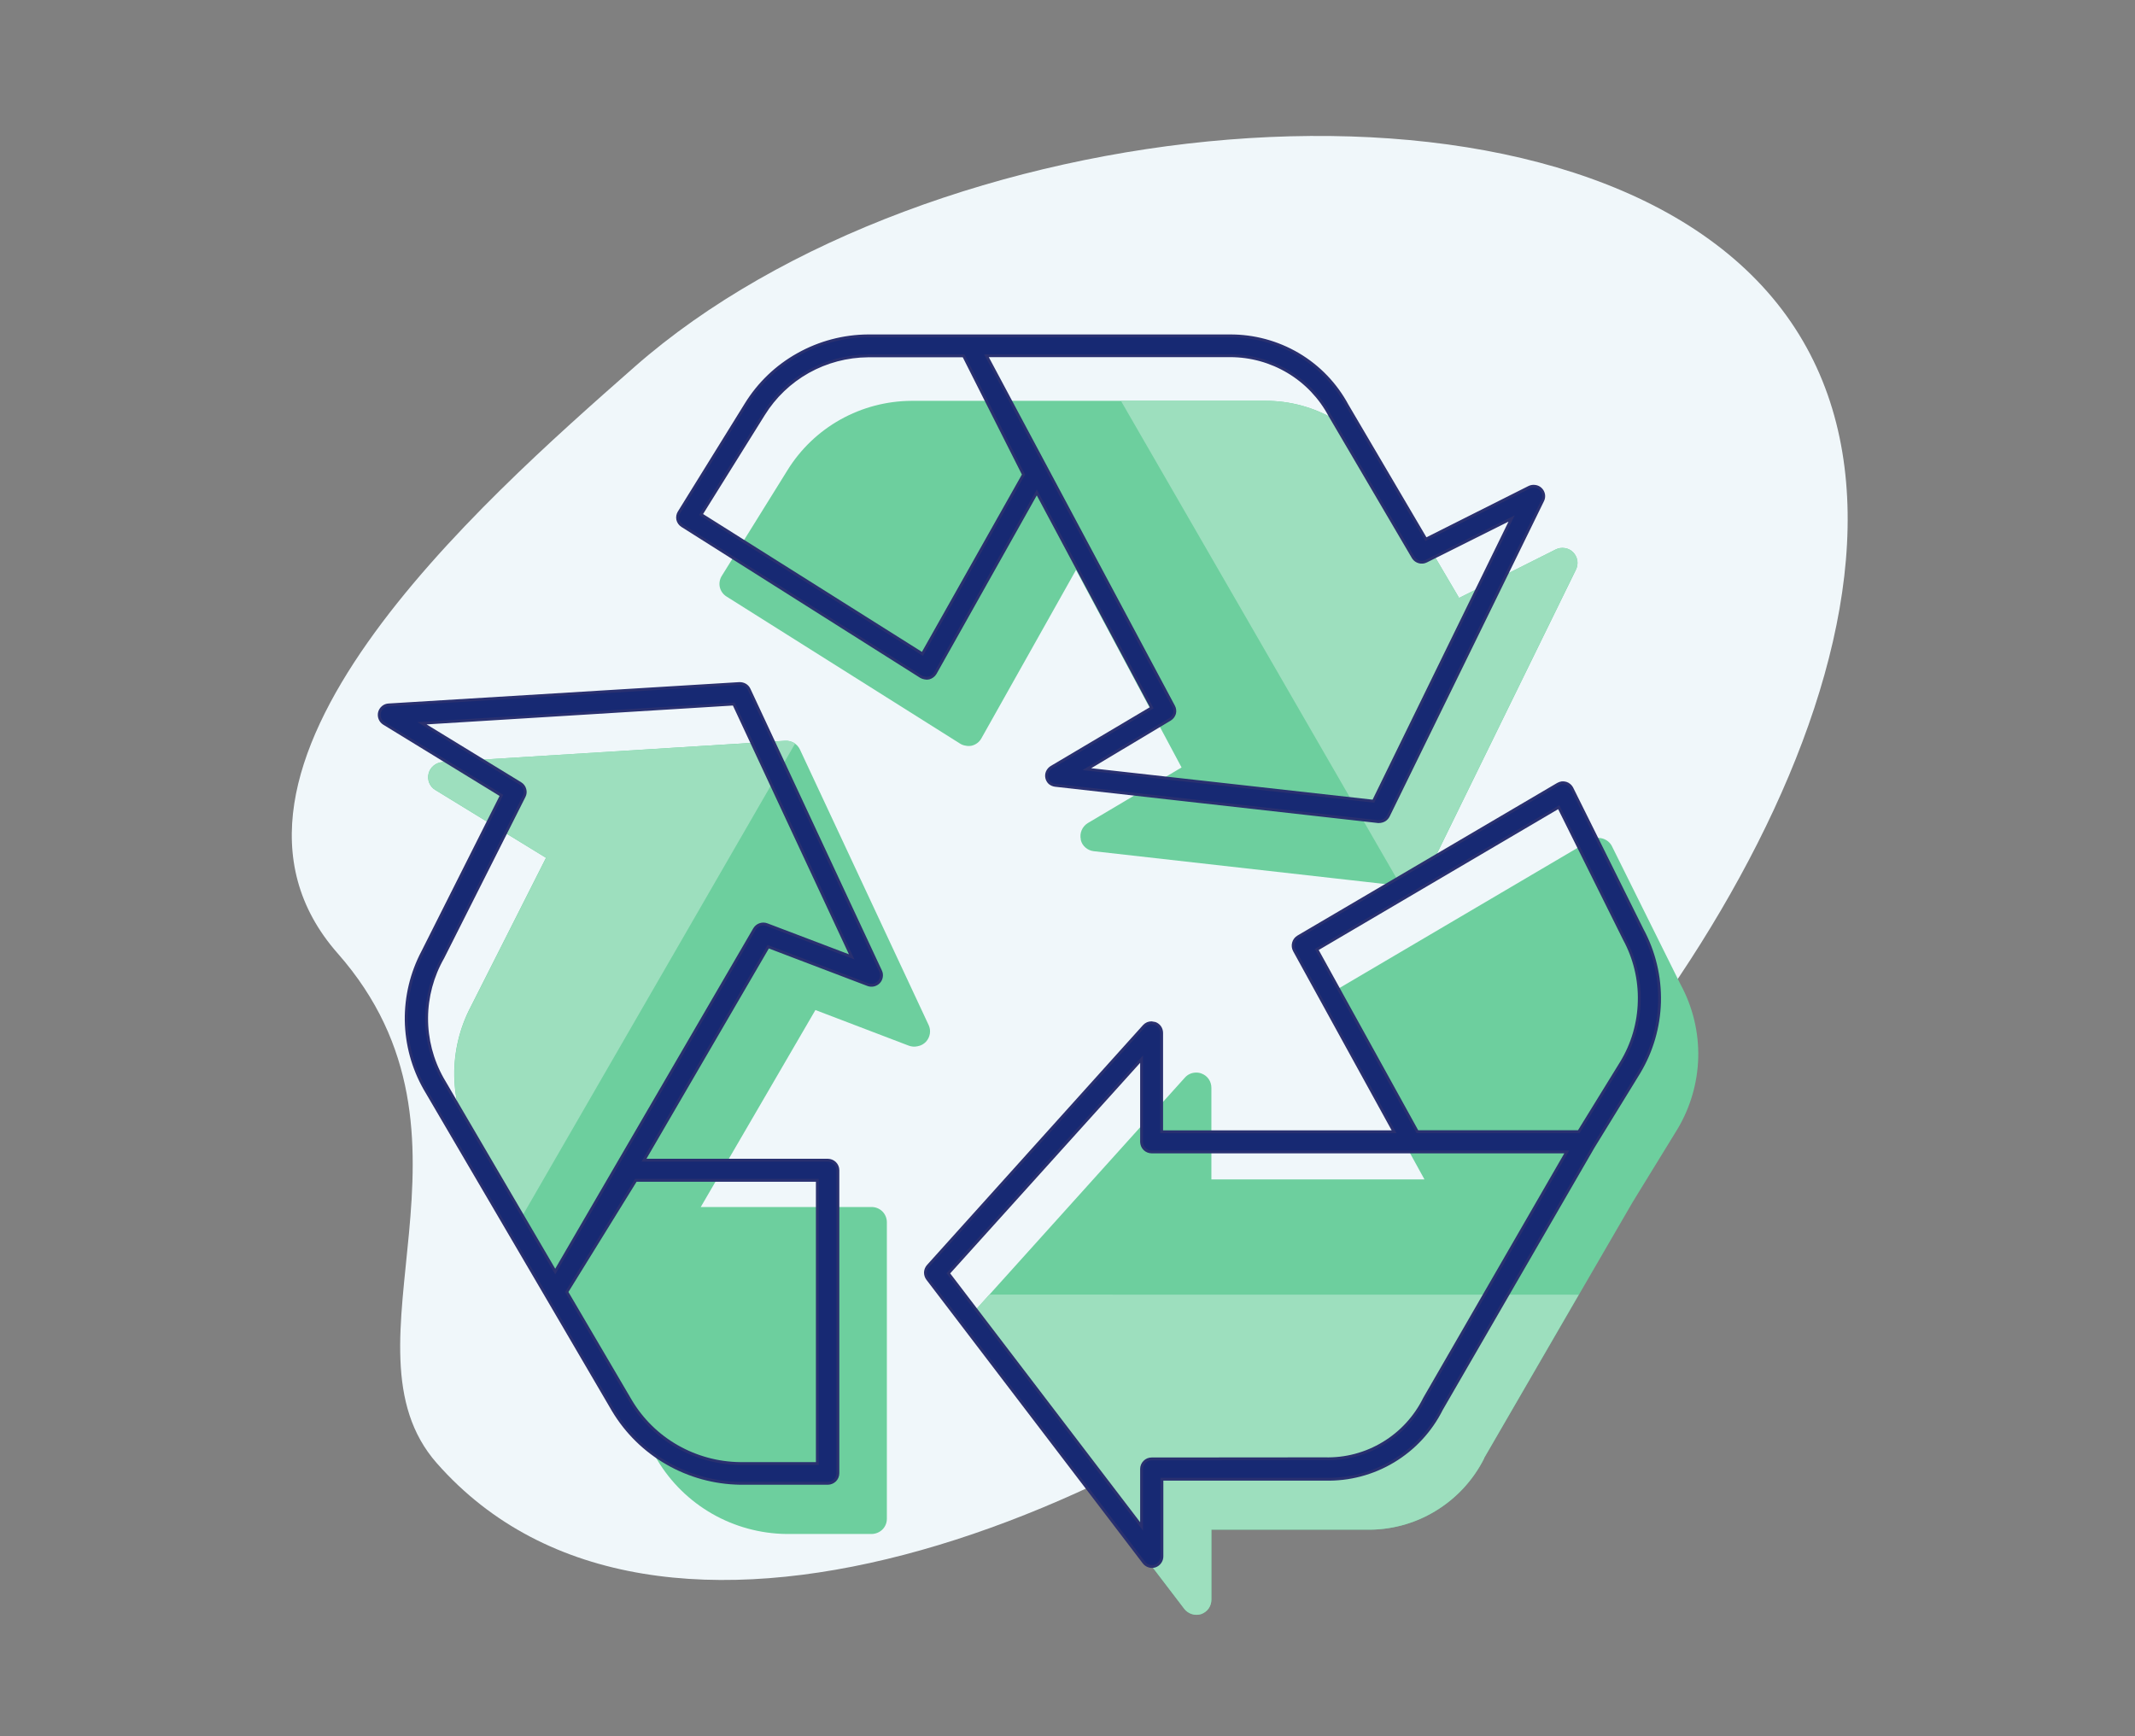 <svg width="300" height="244" viewBox="0 0 300 244" fill="none" xmlns="http://www.w3.org/2000/svg">
<rect x="0" y="0" width="300" height="244" fill="#808080" stroke="none"/>
<path d="M61.382 205.626C92.121 240.54 159.307 214.242 200.457 178.012C241.607 141.782 279.089 75.927 248.349 41.013C217.61 6.099 130.289 15.347 89.139 51.577C67.431 70.689 24.785 108.236 47.453 133.982C70.12 159.728 46.858 189.13 61.382 205.626Z" fill="#F0F7FA"/>
<path d="M221.038 77.6C220.727 77.283 220.318 77.079 219.878 77.02C219.438 76.949 218.986 77.019 218.588 77.22L205.028 84.03L194.558 66.24C192.935 63.221 190.513 60.706 187.558 58.97C184.606 57.226 181.237 56.314 177.808 56.33H128.088C124.586 56.347 121.145 57.252 118.088 58.96C115.048 60.661 112.491 63.108 110.658 66.07L101.408 80.95C101.119 81.423 101.026 81.99 101.148 82.53C101.278 83.07 101.616 83.537 102.088 83.83L134.888 104.49C135.133 104.648 135.409 104.75 135.698 104.79C135.978 104.851 136.268 104.851 136.548 104.79C136.83 104.718 137.095 104.593 137.328 104.42C137.556 104.246 137.746 104.029 137.888 103.78L151.198 80.09L166.028 107.85L152.848 115.67C152.465 115.907 152.165 116.256 151.988 116.67C151.814 117.077 151.773 117.528 151.868 117.96V118.04C151.967 118.458 152.199 118.834 152.528 119.11C152.855 119.393 153.259 119.57 153.688 119.62L198.058 124.62H198.298C198.697 124.62 199.088 124.51 199.428 124.3C199.77 124.092 200.044 123.79 200.218 123.43L221.438 80.07C221.635 79.674 221.701 79.226 221.628 78.79C221.563 78.341 221.357 77.924 221.038 77.6V77.6Z" fill="#6DCF9E"/>
<path d="M168.848 150.87C168.61 150.774 168.355 150.726 168.098 150.73C167.803 150.726 167.51 150.783 167.238 150.9C166.964 151.016 166.718 151.19 166.518 151.41L136.798 184.41C136.465 184.783 136.271 185.26 136.248 185.76C136.231 186.26 136.387 186.751 136.688 187.15L166.408 226.09C166.679 226.442 167.053 226.701 167.478 226.83C167.901 226.965 168.356 226.965 168.778 226.83C169.199 226.682 169.565 226.41 169.828 226.05C170.081 225.682 170.216 225.246 170.218 224.8V214.96H191.878C195.319 215.049 198.713 214.151 201.658 212.37C204.612 210.595 207.001 208.019 208.548 204.94V204.89L229.408 168.94L235.718 158.66C237.526 155.63 238.528 152.187 238.628 148.66C238.72 145.05 237.857 141.48 236.128 138.31L226.478 118.87C226.345 118.624 226.165 118.407 225.948 118.23C225.731 118.059 225.483 117.93 225.218 117.85C224.94 117.764 224.647 117.736 224.358 117.77C224.069 117.807 223.79 117.902 223.538 118.05L187.868 139.05C187.383 139.337 187.025 139.798 186.868 140.34C186.72 140.878 186.788 141.452 187.058 141.94L200.158 165.74H170.218V152.87C170.219 152.436 170.09 152.011 169.848 151.65C169.603 151.294 169.254 151.021 168.848 150.87Z" fill="#6DCF9E"/>
<path d="M130.108 146.4C130.398 146.089 130.589 145.699 130.658 145.28C130.728 144.862 130.669 144.433 130.488 144.05L112.408 105.34C112.226 104.948 111.93 104.621 111.558 104.4C111.186 104.182 110.759 104.078 110.328 104.1L62.168 107.1C61.714 107.13 61.28 107.301 60.928 107.59C60.579 107.874 60.33 108.263 60.218 108.7C60.108 109.138 60.139 109.601 60.308 110.02C60.478 110.438 60.78 110.789 61.168 111.02L76.718 120.55L66.188 141.39C64.591 144.403 63.779 147.77 63.828 151.18C63.88 154.59 64.788 157.932 66.468 160.9L83.218 189.49L92.368 205.18C94.243 208.308 96.886 210.904 100.048 212.72C103.223 214.54 106.809 215.521 110.468 215.57H122.468C123.036 215.566 123.58 215.344 123.988 214.95C124.188 214.752 124.346 214.517 124.454 214.258C124.562 213.999 124.618 213.721 124.618 213.44V171.74C124.611 171.177 124.385 170.639 123.988 170.24C123.582 169.842 123.037 169.62 122.468 169.62H98.468L114.578 141.94L127.678 146.94C128.08 147.094 128.519 147.126 128.938 147.03C129.386 146.952 129.797 146.731 130.108 146.4V146.4Z" fill="#6DCF9E"/>
<path d="M139.018 181.93L136.798 184.39C136.465 184.763 136.271 185.24 136.248 185.74C136.231 186.24 136.387 186.731 136.688 187.13L166.408 226.09C166.679 226.442 167.053 226.701 167.478 226.83C167.901 226.965 168.356 226.965 168.778 226.83C169.199 226.682 169.565 226.41 169.828 226.05C170.081 225.682 170.216 225.246 170.218 224.8V214.96H191.878C195.319 215.049 198.713 214.151 201.658 212.37C204.612 210.595 207.001 208.019 208.548 204.94V204.89L221.838 181.94L139.018 181.93Z" fill="#9DDFBE"/>
<path d="M111.578 104.4C111.206 104.182 110.779 104.078 110.348 104.1L62.188 107.1C61.734 107.13 61.3 107.301 60.948 107.59C60.599 107.874 60.35 108.263 60.238 108.7C60.127 109.138 60.159 109.601 60.328 110.02C60.498 110.438 60.8 110.789 61.188 111.02L76.738 120.55L66.208 141.39C64.611 144.403 63.799 147.77 63.848 151.18C63.9 154.59 64.808 157.932 66.488 160.9L72.868 171.79L111.708 104.52C111.667 104.477 111.624 104.437 111.578 104.4V104.4Z" fill="#9DDFBE"/>
<path d="M122.758 138.43C123.037 138.369 123.291 138.226 123.488 138.02C123.681 137.816 123.807 137.558 123.848 137.28C123.897 137.005 123.858 136.722 123.738 136.47L105.268 96.89C105.152 96.626 104.956 96.406 104.708 96.26C104.479 96.13 104.221 96.061 103.958 96.06H103.868L54.638 99.06C54.33 99.069 54.034 99.182 53.798 99.38C53.569 99.573 53.405 99.831 53.328 100.12C53.257 100.409 53.278 100.713 53.388 100.99C53.499 101.272 53.699 101.511 53.958 101.67L70.458 111.78L59.408 133.75C57.836 136.725 57.035 140.046 57.078 143.41C57.136 146.768 58.034 150.058 59.688 152.98L76.808 182.2L86.168 198.2C88.014 201.284 90.62 203.842 93.738 205.63C96.872 207.431 100.414 208.402 104.028 208.45H116.328C116.703 208.444 117.061 208.293 117.328 208.03C117.59 207.763 117.737 207.404 117.738 207.03V164.45C117.736 164.074 117.585 163.715 117.318 163.45C117.049 163.19 116.691 163.044 116.318 163.04H90.488L107.948 133.04L121.948 138.37C122.206 138.468 122.488 138.489 122.758 138.43V138.43ZM114.848 165.87V205.67H103.978C100.879 205.631 97.84 204.805 95.148 203.27C92.465 201.743 90.223 199.549 88.638 196.9L79.638 181.56L89.338 165.87H114.848ZM107.758 129.94C107.436 129.818 107.08 129.818 106.758 129.94C106.446 130.053 106.184 130.273 106.018 130.56L78.018 178.69L62.148 151.56C60.691 148.961 59.933 146.029 59.948 143.05C59.965 140.074 60.751 137.153 62.228 134.57L73.648 111.92C73.812 111.613 73.848 111.253 73.748 110.92C73.657 110.576 73.434 110.282 73.128 110.1L59.298 101.64L103.108 98.94L119.678 134.47L107.758 129.94Z" fill="#172973" stroke="#293070" stroke-width="0.4" stroke-miterlimit="10"/>
<path d="M221.648 78.74C221.568 78.306 221.355 77.908 221.038 77.6C220.727 77.283 220.319 77.079 219.878 77.02C219.438 76.949 218.987 77.019 218.588 77.22L205.028 84.03L194.558 66.24C192.935 63.221 190.513 60.706 187.558 58.97C184.606 57.226 181.237 56.314 177.808 56.33H157.508L196.818 124.43L198.068 124.57H198.308C198.707 124.57 199.099 124.459 199.438 124.25C199.78 124.042 200.055 123.74 200.228 123.38L221.448 80.02C221.648 79.625 221.718 79.177 221.648 78.74Z" fill="#9DDFBE"/>
<path d="M147.488 110.02C147.708 110.203 147.975 110.32 148.258 110.36L193.638 115.46H193.748C194.033 115.46 194.312 115.384 194.558 115.24C194.778 115.099 194.957 114.902 195.078 114.67L216.778 70.33C216.906 70.07 216.948 69.776 216.898 69.49C216.847 69.201 216.707 68.936 216.498 68.73C216.287 68.52 216.013 68.387 215.718 68.35C215.425 68.302 215.124 68.348 214.858 68.48L200.358 75.77L189.298 56.96C187.698 53.987 185.315 51.507 182.408 49.79C179.502 48.08 176.189 47.185 172.818 47.2H121.988C118.541 47.221 115.156 48.116 112.148 49.8C109.149 51.469 106.629 53.879 104.828 56.8L95.408 72.01C95.228 72.31 95.168 72.667 95.238 73.01C95.323 73.37 95.545 73.683 95.858 73.88L129.408 95.09C129.574 95.189 129.757 95.253 129.948 95.28C130.139 95.325 130.337 95.325 130.528 95.28C130.713 95.232 130.886 95.147 131.038 95.03C131.192 94.918 131.322 94.775 131.418 94.61L145.688 69.2L161.838 99.46L147.738 107.82C147.488 107.976 147.29 108.202 147.168 108.47C147.052 108.734 147.024 109.029 147.088 109.31C147.149 109.581 147.288 109.827 147.488 110.02V110.02ZM129.618 91.89L98.518 72.3L107.288 58.24C108.834 55.743 110.988 53.679 113.548 52.24C116.125 50.798 119.025 50.031 121.978 50.01H135.408L143.818 66.69L129.618 91.89ZM164.408 101.09C164.71 100.902 164.934 100.611 165.038 100.27C165.124 99.933 165.082 99.577 164.918 99.27L138.608 49.99H172.848C175.729 49.989 178.556 50.77 181.028 52.25C183.494 53.724 185.51 55.843 186.858 58.38L198.598 78.38C198.787 78.667 199.076 78.873 199.408 78.96C199.742 79.052 200.099 79.017 200.408 78.86L212.408 72.86L192.988 112.59L152.718 108.09L164.408 101.09Z" fill="#172973" stroke="#293070" stroke-width="0.4" stroke-miterlimit="10"/>
<path d="M195.788 205.34C198.688 203.601 201.033 201.073 202.548 198.05L223.868 161.2L230.328 150.68C232.112 147.693 233.096 144.298 233.188 140.82C233.277 137.264 232.432 133.747 230.738 130.62L220.848 110.72C220.761 110.566 220.645 110.431 220.508 110.32C220.368 110.201 220.204 110.112 220.028 110.06C219.843 110.009 219.649 109.992 219.458 110.01C219.264 110.037 219.077 110.101 218.908 110.2L182.408 131.65C182.087 131.84 181.853 132.149 181.758 132.51C181.659 132.873 181.706 133.26 181.888 133.59L195.888 159.05H163.228V145.16C163.228 144.868 163.141 144.582 162.978 144.34C162.812 144.103 162.579 143.922 162.308 143.82V143.82C162.143 143.781 161.976 143.751 161.808 143.73V143.73C161.616 143.73 161.426 143.767 161.248 143.84C161.067 143.921 160.904 144.036 160.768 144.18L130.408 177.9C130.185 178.149 130.055 178.467 130.038 178.8C130.031 179.135 130.137 179.462 130.338 179.73L160.728 219.57C160.907 219.806 161.155 219.981 161.438 220.07C161.721 220.16 162.025 220.16 162.308 220.07C162.586 219.972 162.827 219.79 162.998 219.55C163.177 219.307 163.272 219.012 163.268 218.71V207.87H186.168C189.55 207.963 192.889 207.085 195.788 205.34V205.34ZM185.028 133.43L219.028 113.43L228.238 131.96C229.695 134.638 230.42 137.653 230.338 140.7C230.276 143.764 229.399 146.757 227.798 149.37L221.848 159.03H199.158L185.028 133.43ZM161.828 205.02C161.642 205.018 161.458 205.053 161.286 205.123C161.114 205.193 160.958 205.298 160.828 205.43C160.561 205.695 160.41 206.054 160.408 206.43V214.51L133.258 178.94L160.408 148.84V160.47C160.415 160.845 160.566 161.202 160.828 161.47C161.095 161.732 161.454 161.879 161.828 161.88H220.158L200.158 196.54C198.878 199.136 196.883 201.311 194.408 202.81C191.917 204.324 189.041 205.085 186.128 205L161.828 205.02Z" fill="#172973" stroke="#293070" stroke-width="0.4" stroke-miterlimit="10"/>
</svg>
